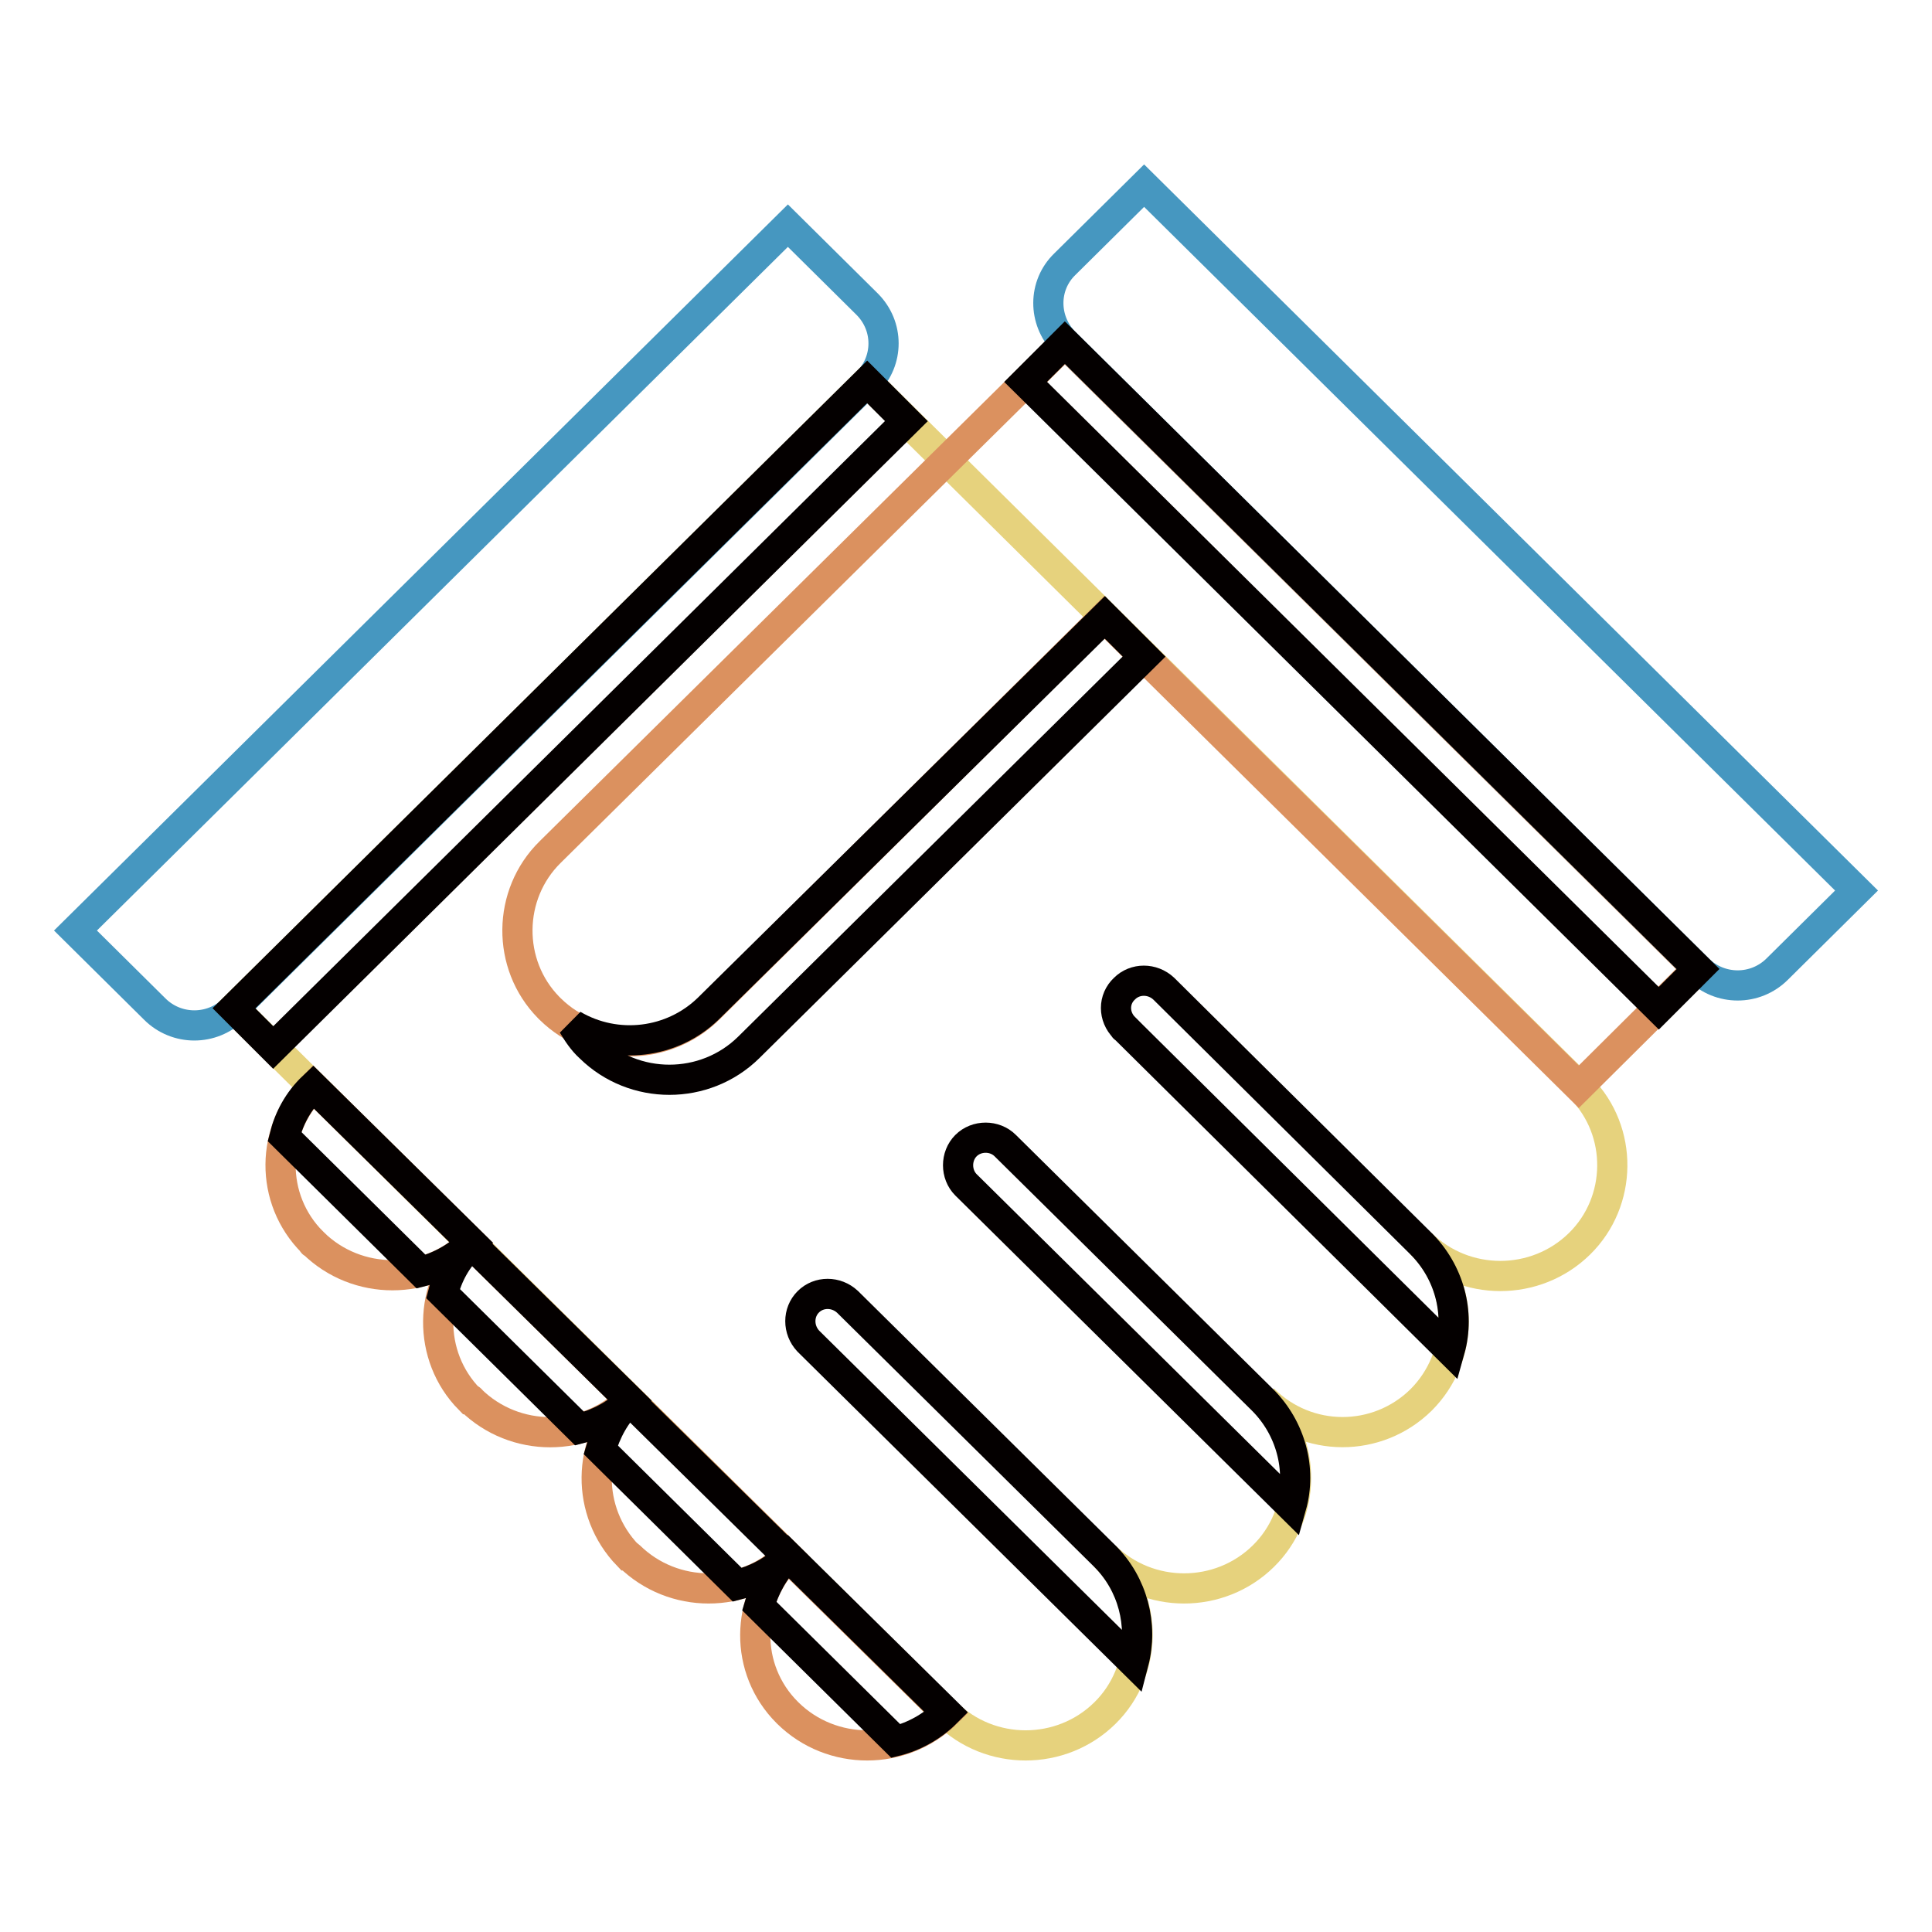 <?xml version="1.0" encoding="utf-8"?>
<!-- Svg Vector Icons : http://www.onlinewebfonts.com/icon -->
<!DOCTYPE svg PUBLIC "-//W3C//DTD SVG 1.1//EN" "http://www.w3.org/Graphics/SVG/1.1/DTD/svg11.dtd">
<svg version="1.1" xmlns="http://www.w3.org/2000/svg" xmlns:xlink="http://www.w3.org/1999/xlink" x="0px" y="0px" viewBox="0 0 256 256" enable-background="new 0 0 256 256" xml:space="preserve">
<g> <path stroke-width="4" fill-opacity="0" stroke="#e6d27d"  d="M188.3,185.5c5.7-5.7,5.8-14.9,0.1-20.6c0,0-0.1-0.1-0.1-0.1c5.8,5.7,15.2,5.7,21,0 c5.7-5.6,5.8-14.9,0.2-20.6c-0.1-0.1-0.1-0.1-0.2-0.2l-94.4-93.4l-83.9,83l94.4,93.4c5.8,5.7,15.2,5.7,21,0 c5.7-5.6,5.8-14.9,0.2-20.6c-0.1-0.1-0.1-0.1-0.2-0.2c5.8,5.7,15.2,5.7,21,0c5.7-5.6,5.8-14.8,0.2-20.6c-0.1-0.1-0.1-0.1-0.2-0.2 C173.2,191.2,182.5,191.2,188.3,185.5z"/> <path stroke-width="4" fill-opacity="0" stroke="#4697c0"  d="M114.9,40.3l-10.5-10.4L10,123.3l10.5,10.4c2.9,2.9,7.6,2.9,10.5,0l83.9-83 C117.8,47.8,117.8,43.2,114.9,40.3C114.9,40.3,114.9,40.3,114.9,40.3z"/> <path stroke-width="4" fill-opacity="0" stroke="#040000"  d="M120.1,55.8l-5.2-5.2l-83.9,83l5.2,5.2L120.1,55.8z"/> <path stroke-width="4" fill-opacity="0" stroke="#040000"  d="M146.4,206.2l-34.1-33.7c-1.5-1.4-3.8-1.4-5.2,0c-1.4,1.4-1.4,3.7,0,5.2c0,0,0,0,0,0l43.1,42.6 C151.5,215.3,150.1,209.9,146.4,206.2z M167.3,185.5l-34.1-33.7c-1.4-1.4-3.8-1.4-5.2,0c-1.4,1.4-1.4,3.8,0,5.2l43.1,42.6 C172.5,194.6,171,189.2,167.3,185.5L167.3,185.5z M149,136.2l43.1,42.7c1.4-5-0.1-10.4-3.8-14.1L154.2,131c-1.5-1.4-3.8-1.4-5.2,0 C147.5,132.4,147.5,134.7,149,136.2C148.9,136.2,149,136.2,149,136.2z"/> <path stroke-width="4" fill-opacity="0" stroke="#db915f"  d="M141.1,45.5l-68.2,67.4c-5.7,5.6-5.8,14.9-0.2,20.6c0.1,0.1,0.1,0.1,0.2,0.2c5.8,5.7,15.2,5.7,21,0 l52.4-51.9l62.9,62.2l15.7-15.6L141.1,45.5L141.1,45.5z"/> <path stroke-width="4" fill-opacity="0" stroke="#4697c0"  d="M235.5,128.4l10.5-10.4l-94.4-93.4l-10.5,10.4c-2.9,2.8-2.9,7.4-0.1,10.3c0,0,0.1,0.1,0.1,0.1l83.9,83 C227.9,131.3,232.6,131.3,235.5,128.4z"/> <path stroke-width="4" fill-opacity="0" stroke="#040000"  d="M93.9,133.6c-4.8,4.7-12.2,5.6-18,2.2c0.6,1,1.3,2.1,2.3,3c5.8,5.7,15.2,5.7,21,0L151.6,87l-5.2-5.2 L93.9,133.6z"/> <path stroke-width="4" fill-opacity="0" stroke="#040000"  d="M219.8,133.6l-83.9-83l5.2-5.2l83.9,83L219.8,133.6z"/> <path stroke-width="4" fill-opacity="0" stroke="#db915f"  d="M104.4,227c5.8,5.7,15.2,5.7,21,0l-21-20.7c-5.7,5.7-5.8,14.9-0.1,20.6C104.3,226.9,104.3,226.9,104.4,227z  M83.4,206.2c5.8,5.7,15.2,5.7,21,0l-21-20.7c-5.7,5.6-5.8,14.8-0.2,20.6C83.3,206.1,83.4,206.2,83.4,206.2z"/> <path stroke-width="4" fill-opacity="0" stroke="#db915f"  d="M62.4,185.5c5.8,5.7,15.2,5.7,21,0l-21-20.7c-5.7,5.6-5.8,14.9-0.2,20.6C62.3,185.4,62.4,185.4,62.4,185.5z  M41.5,164.7c5.8,5.7,15.2,5.7,21,0l-21-20.7c-5.7,5.7-5.8,14.9-0.1,20.6C41.4,164.7,41.4,164.7,41.5,164.7z"/> <path stroke-width="4" fill-opacity="0" stroke="#040000"  d="M37.7,150.6l18.1,17.9c2.4-0.6,4.8-1.9,6.7-3.8l-21-20.7C39.5,145.9,38.3,148.2,37.7,150.6L37.7,150.6z  M58.7,171.4l18.1,17.9c2.4-0.6,4.8-1.8,6.7-3.7l-21-20.7C60.5,166.7,59.3,169,58.7,171.4L58.7,171.4z"/> <path stroke-width="4" fill-opacity="0" stroke="#040000"  d="M79.6,192.1L97.7,210c2.4-0.6,4.8-1.8,6.7-3.7l-21-20.7C81.5,187.4,80.3,189.7,79.6,192.1z M104.4,206.2 c-1.9,1.9-3.1,4.2-3.8,6.6l18.1,17.9c2.4-0.6,4.8-1.9,6.7-3.8L104.4,206.2z"/></g>
</svg>